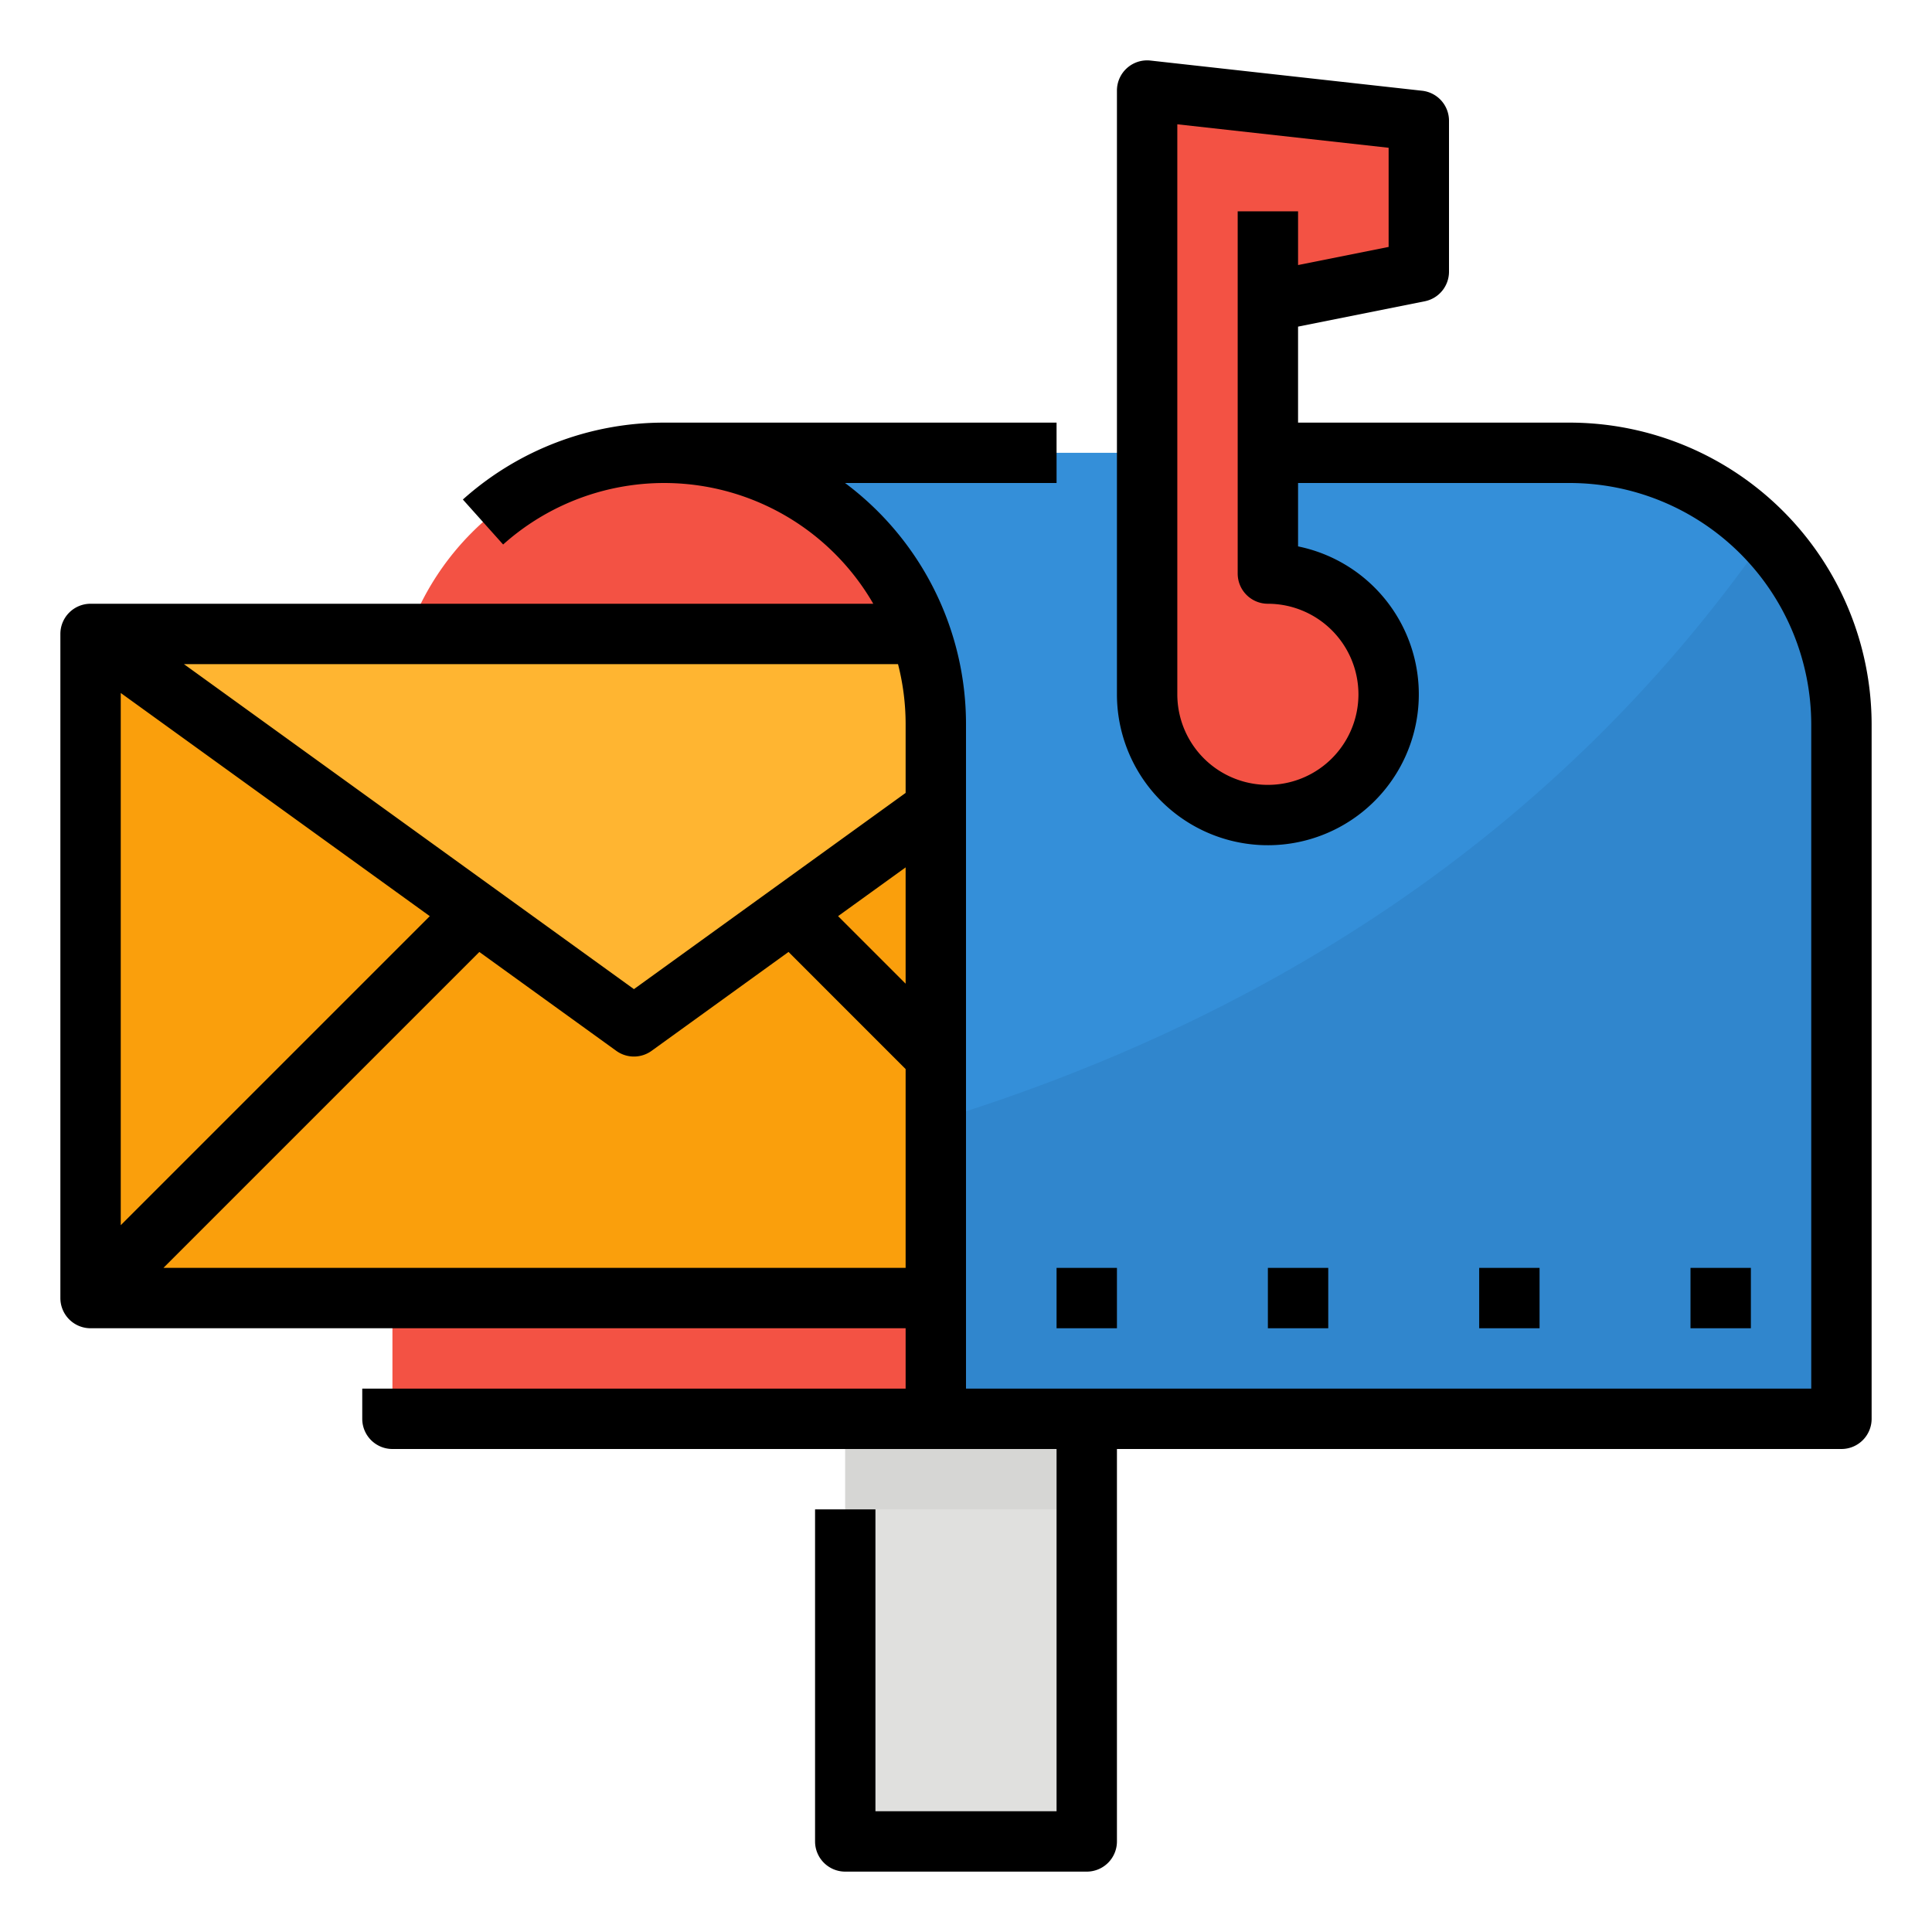 <svg height="512" viewBox="0 0 512 512" width="512" xmlns="http://www.w3.org/2000/svg"><g id="Filled_outline" data-name="Filled outline"><path d="m176 120a72 72 0 0 1 72 72v184a0 0 0 0 1 0 0h-144a0 0 0 0 1 0 0v-184a72 72 0 0 1 72-72z" fill="#f35244"/><path d="m24 168h288v176h-288z" fill="#fa9f0c"/><path d="m24 168 144 104 144-104z" fill="#ffb531"/><path d="m488 192v184h-240v-184a72.006 72.006 0 0 0 -72-72h240a72.018 72.018 0 0 1 72 72z" fill="#348fd9"/><path d="m488 192v184h-240v-78.97c85.19-26.13 163.84-74.34 219.98-154.84a71.731 71.731 0 0 1 20.02 49.81z" fill="#3086cd"/><path d="m224 376h64v112h-64z" fill="#e0e0de"/><path d="m224 376h64v24h-64z" fill="#d6d6d4"/><path d="m376 72v-40l-72-8v160a32 32 0 1 0 32-32v-72z" fill="#f35244"/><path d="m416 112h-72v-25.441l33.569-6.714a8 8 0 0 0 6.431-7.845v-40a8 8 0 0 0 -7.117-7.951l-72-8a8 8 0 0 0 -8.883 7.951v160a40 40 0 1 0 48-39.2v-16.8h72a64.072 64.072 0 0 1 64 64v176h-224v-176a79.726 79.726 0 0 0 -32.055-64h56.055v-16h-104a79.856 79.856 0 0 0 -53.336 20.377l10.671 11.923a64 64 0 0 1 98.092 15.7h-207.427a8 8 0 0 0 -8 8v176a8 8 0 0 0 8 8h216v16h-144v8a8 8 0 0 0 8 8h176v96h-48v-80h-16v88a8 8 0 0 0 8 8h64a8 8 0 0 0 8-8v-104h192a8 8 0 0 0 8-8v-184a80.091 80.091 0 0 0 -80-80zm-56 72a24 24 0 0 1 -48 0v-151.062l56 6.222v26.281l-24 4.8v-14.241h-16v96a8 8 0 0 0 8 8 24.028 24.028 0 0 1 24 24zm-246.1 58.792-81.9 81.895v-141.041zm-65.157-66.792h189.241a64.012 64.012 0 0 1 2.016 16v18.13l-72 52zm191.257 53.867v30.82l-17.9-17.9zm-196.687 106.133 83.72-83.719 36.284 26.2a8 8 0 0 0 9.366 0l36.284-26.206 31.033 31.038v52.687z"/><path d="m280 336h16v16h-16z"/><path d="m448 336h16v16h-16z"/><path d="m392 336h16v16h-16z"/><path d="m336 336h16v16h-16z"/></g></svg>